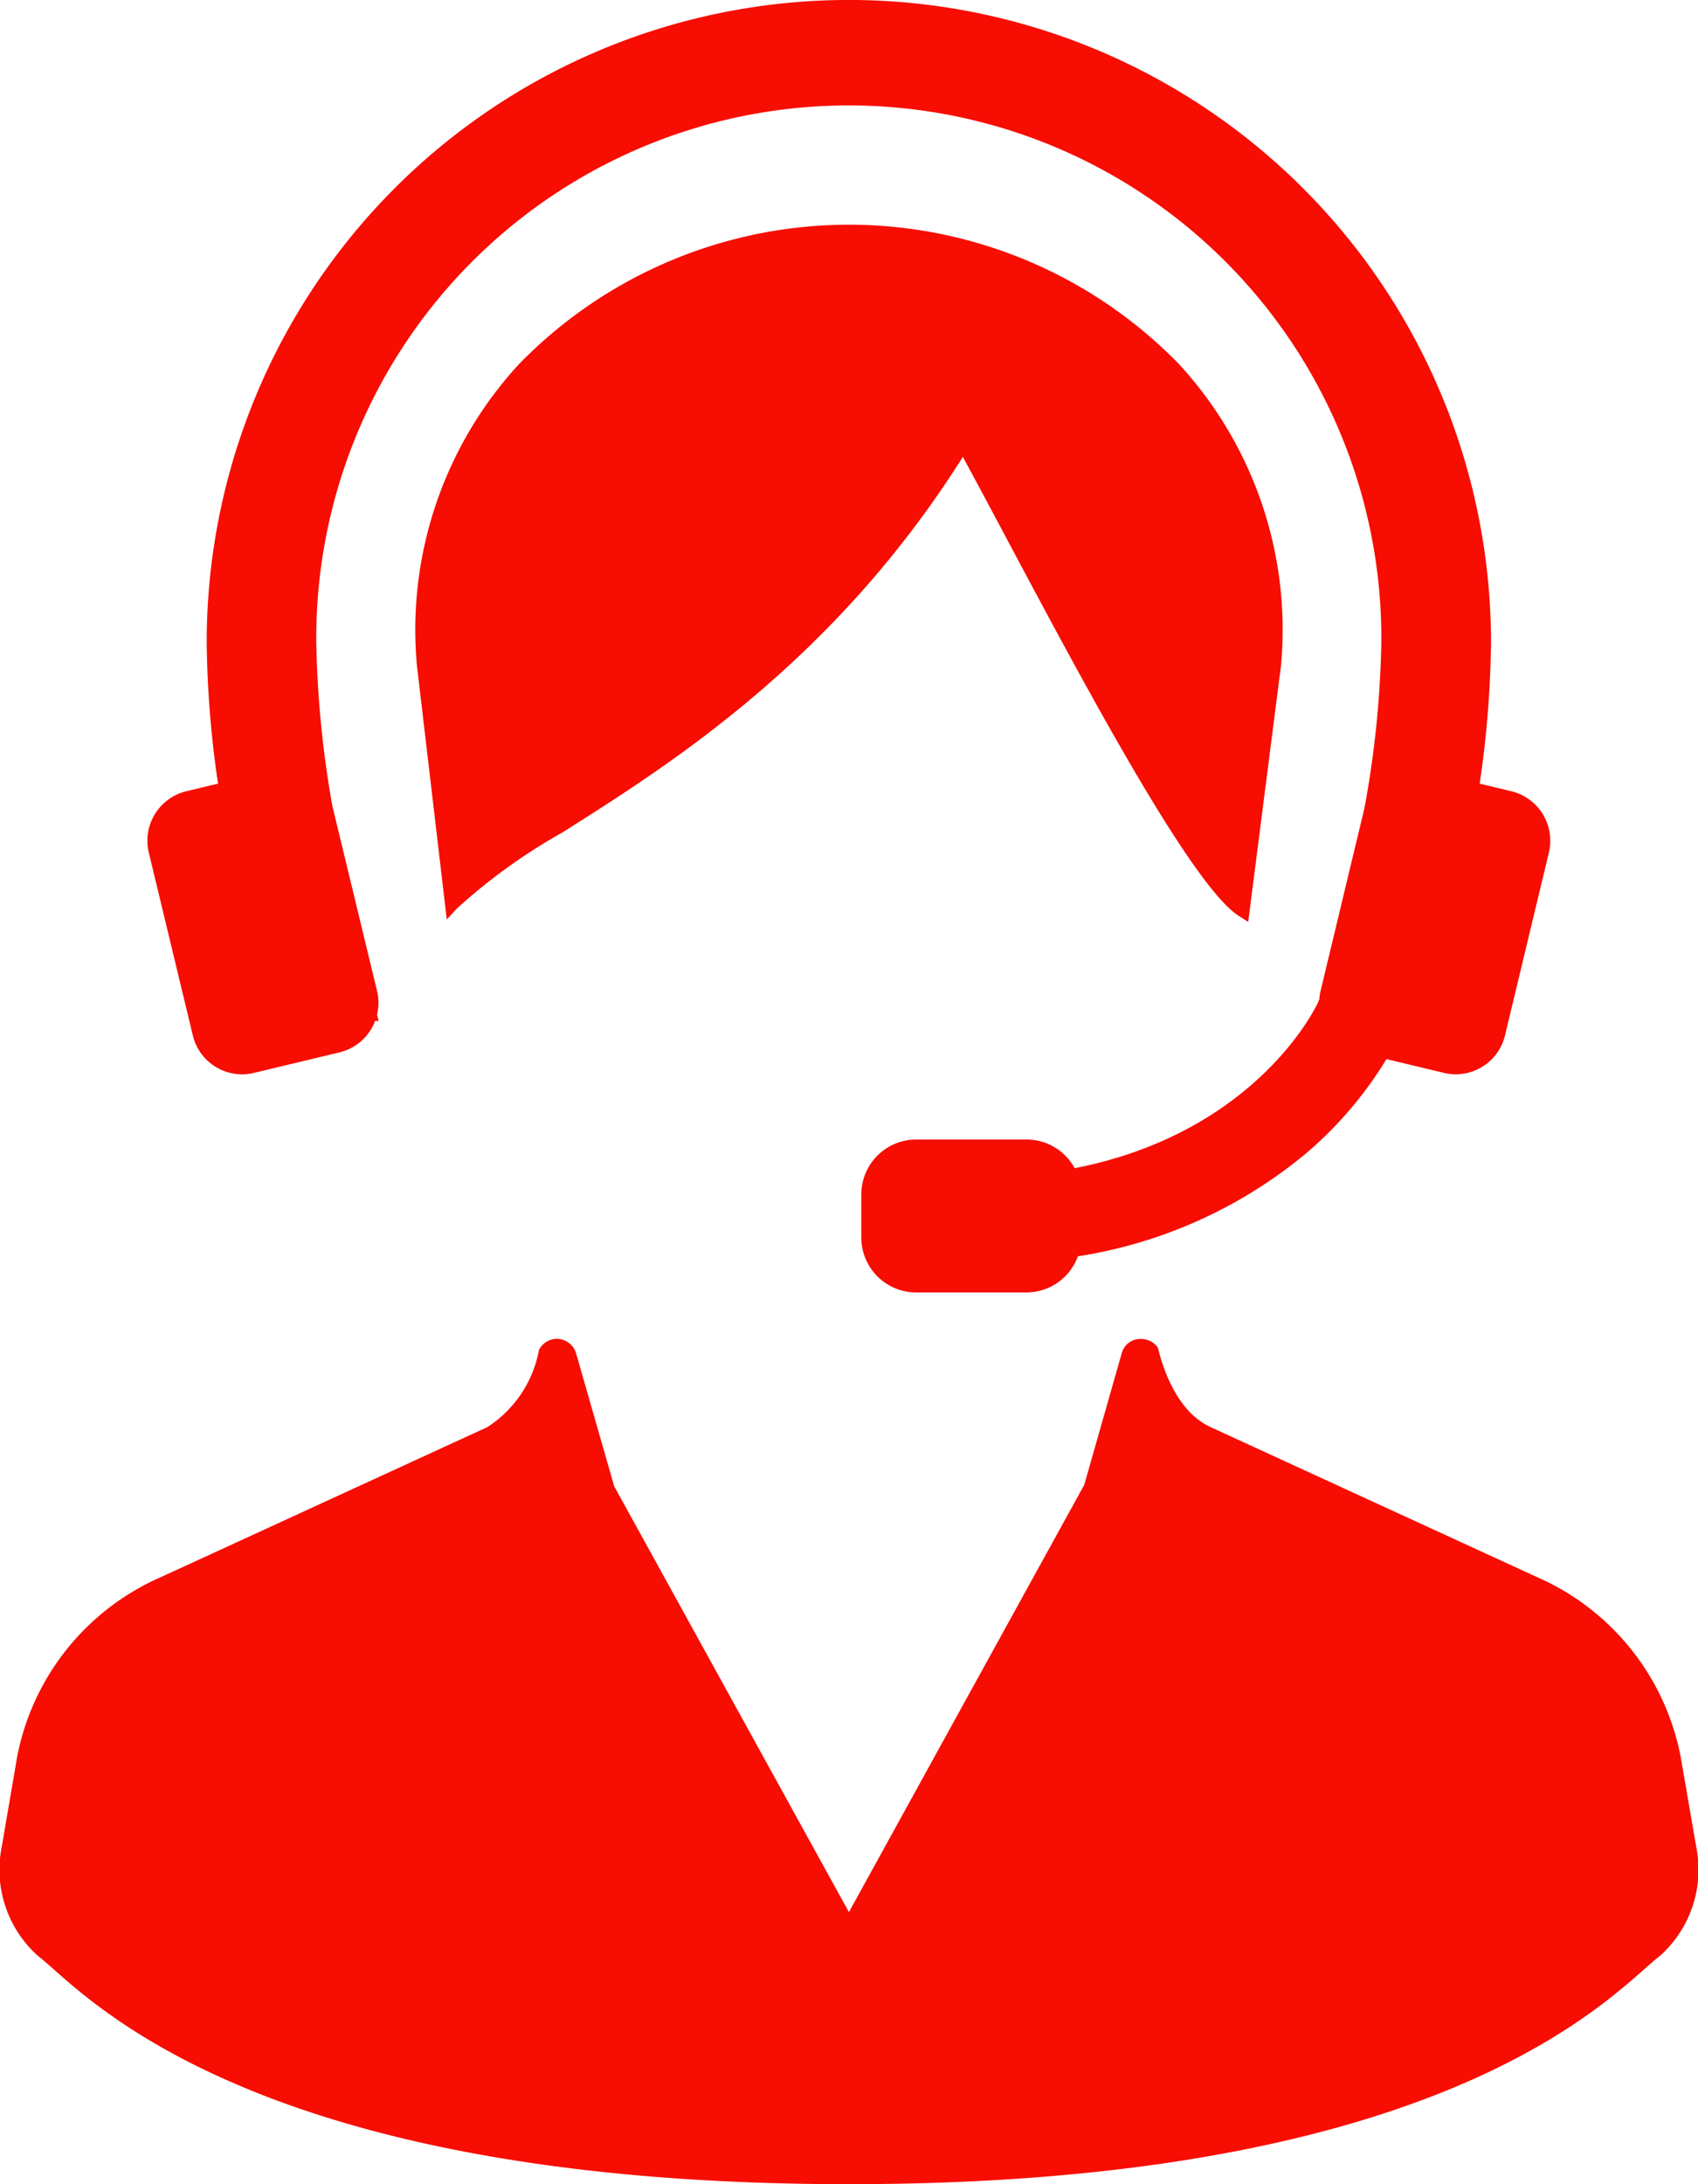 <svg xmlns="http://www.w3.org/2000/svg" width="52.001" height="66.86" viewBox="0 0 52.001 66.86">
  <g id="グループ_5995" data-name="グループ 5995" transform="translate(-385.112 -368)">
    <path id="パス_28751" data-name="パス 28751" d="M437.057,462l-.475-2.748a7.562,7.562,0,0,0-4.4-5.5l-10-4.593c-1.227-.563-1.578-2.342-1.614-2.438a.639.639,0,0,0-.572-.256h-.026a.592.592,0,0,0-.5.415l-1.153,4.048-7.207,13.079-7.189-13.035-1.173-4.092a.622.622,0,0,0-.588-.421.613.613,0,0,0-.542.341,3.58,3.58,0,0,1-1.581,2.361l-10,4.593a7.564,7.564,0,0,0-4.4,5.5L385.167,462a3.54,3.54,0,0,0,1.1,3.341c.12.09.271.224.463.394,1.84,1.632,7.439,6.6,24.38,6.6s22.539-4.968,24.38-6.6c.192-.169.343-.3.464-.394A3.539,3.539,0,0,0,437.057,462Z" transform="translate(0 -37.477)" fill="#f70d01"/>
    <path id="パス_28752" data-name="パス 28752" d="M427.513,390.655c2.422,4.546,5.74,10.774,7.187,11.679l.275.172,1.007-7.864a12,12,0,0,0-3.126-9.207,14.1,14.1,0,0,0-20.214,0,12,12,0,0,0-3.126,9.215l.916,7.785.307-.335a17.463,17.463,0,0,1,3.213-2.318c3.335-2.105,8.348-5.268,12.284-11.508C426.6,388.942,427.035,389.757,427.513,390.655Z" transform="translate(-11.637 -6.288)" fill="#f70d01"/>
    <path id="パス_28753" data-name="パス 28753" d="M395.148,399.691a1.552,1.552,0,0,0,1.876,1.15l2.622-.629a1.549,1.549,0,0,0,1.086-.963l.108.007-.049-.2a1.538,1.538,0,0,0,0-.723l-1.367-5.656a31.614,31.614,0,0,1-.494-5.013,16.309,16.309,0,1,1,32.617,0,30.64,30.64,0,0,1-.518,5.077l-1.343,5.593a1.414,1.414,0,0,0-.037.255l-.053.12c-.018.04-1.826,3.948-7.44,5.05a1.675,1.675,0,0,0-1.475-.878H417.3a1.681,1.681,0,0,0-1.678,1.679v1.323a1.68,1.68,0,0,0,1.678,1.679h3.383a1.679,1.679,0,0,0,1.571-1.106,14.387,14.387,0,0,0,6.906-3.083,11.852,11.852,0,0,0,2.544-2.954l1.756.421a1.551,1.551,0,0,0,1.876-1.15l1.342-5.593a1.559,1.559,0,0,0-1.15-1.877l-.969-.232a31.721,31.721,0,0,0,.347-4.323,19.666,19.666,0,0,0-39.332,0,31.616,31.616,0,0,0,.347,4.322l-.971.233a1.558,1.558,0,0,0-1.149,1.877Z" transform="translate(-4.132)" fill="#f70d01"/>
  </g>
</svg>
